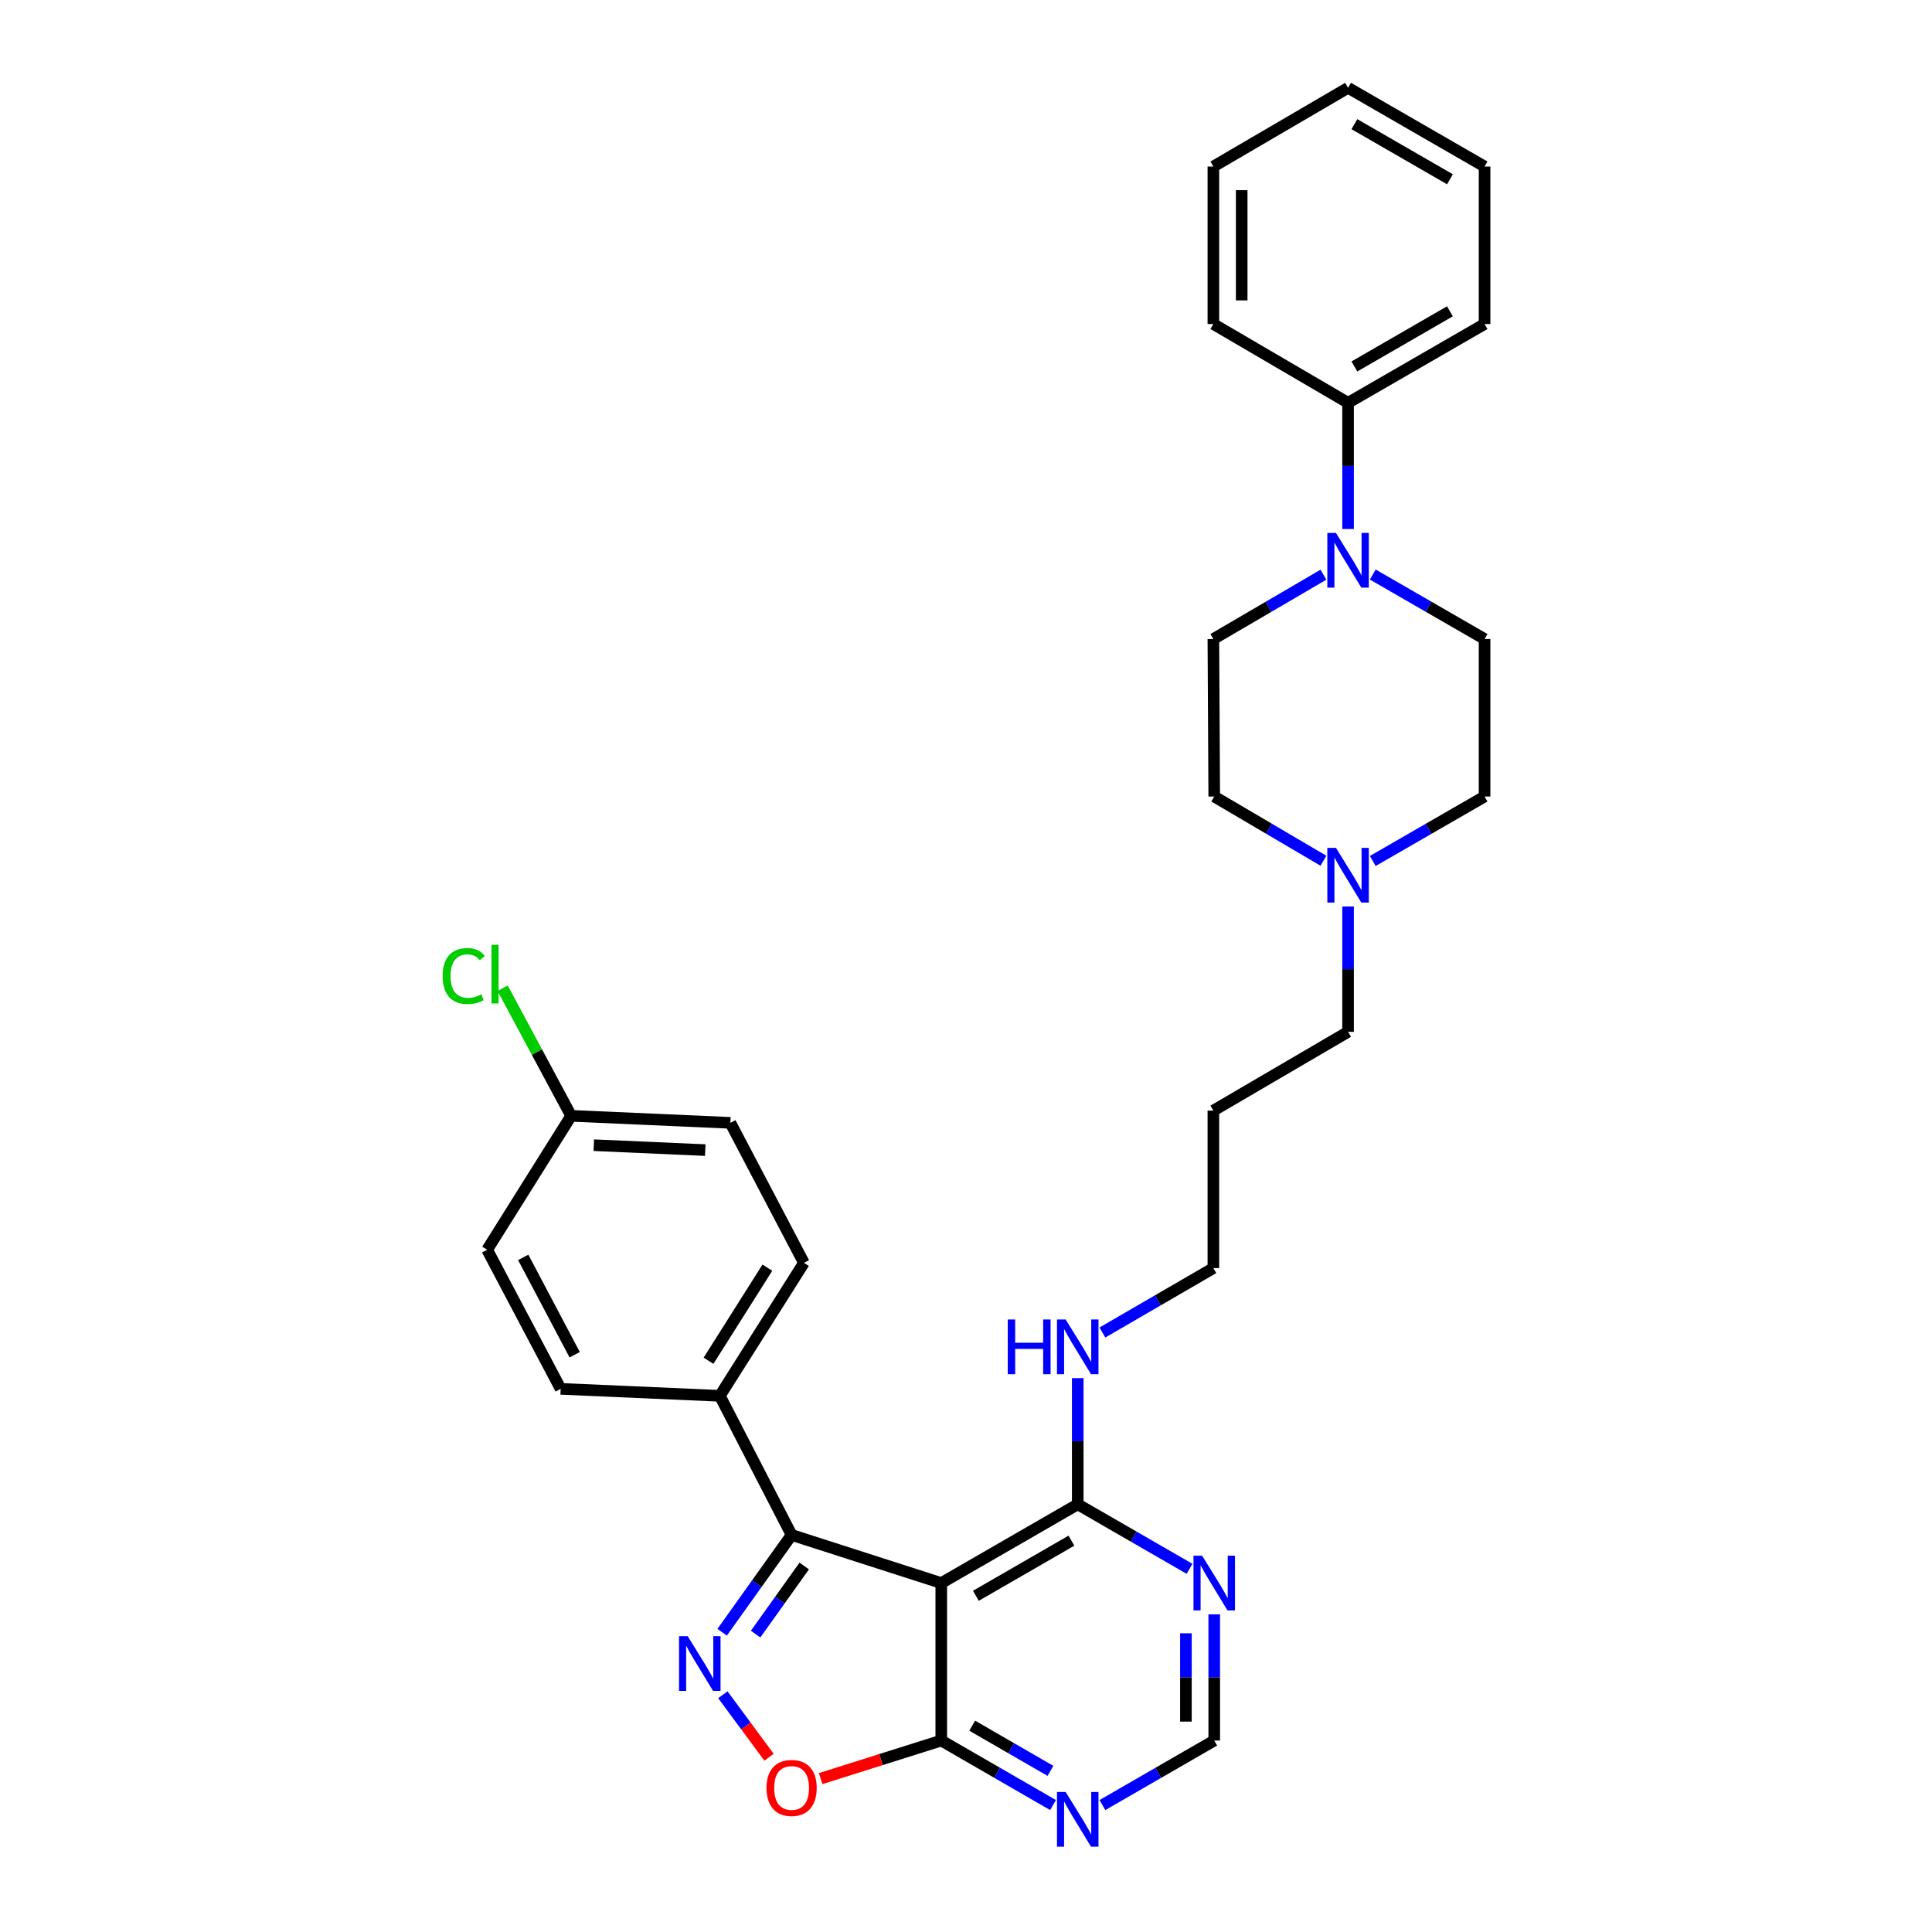 <?xml version='1.0' encoding='iso-8859-1'?>
<svg version='1.1' baseProfile='full'
              xmlns='http://www.w3.org/2000/svg'
                      xmlns:rdkit='http://www.rdkit.org/xml'
                      xmlns:xlink='http://www.w3.org/1999/xlink'
                  xml:space='preserve'
width='1000px' height='1000px' viewBox='0 0 1000 1000'>
<!-- END OF HEADER -->
<rect style='opacity:1.0;fill:#FFFFFF;stroke:none' width='1000' height='1000' x='0' y='0'> </rect>
<path class='bond-1' d='M 373.78,844.843 L 391.756,819.664' style='fill:none;fill-rule:evenodd;stroke:#0000FF;stroke-width:6px;stroke-linecap:butt;stroke-linejoin:miter;stroke-opacity:1' />
<path class='bond-1' d='M 391.756,819.664 L 409.732,794.485' style='fill:none;fill-rule:evenodd;stroke:#000000;stroke-width:6px;stroke-linecap:butt;stroke-linejoin:miter;stroke-opacity:1' />
<path class='bond-1' d='M 391.104,845.807 L 403.687,828.182' style='fill:none;fill-rule:evenodd;stroke:#0000FF;stroke-width:6px;stroke-linecap:butt;stroke-linejoin:miter;stroke-opacity:1' />
<path class='bond-1' d='M 403.687,828.182 L 416.27,810.557' style='fill:none;fill-rule:evenodd;stroke:#000000;stroke-width:6px;stroke-linecap:butt;stroke-linejoin:miter;stroke-opacity:1' />
<path class='bond-3' d='M 374.152,877.207 L 386.098,893.372' style='fill:none;fill-rule:evenodd;stroke:#0000FF;stroke-width:6px;stroke-linecap:butt;stroke-linejoin:miter;stroke-opacity:1' />
<path class='bond-3' d='M 386.098,893.372 L 398.044,909.538' style='fill:none;fill-rule:evenodd;stroke:#FF0000;stroke-width:6px;stroke-linecap:butt;stroke-linejoin:miter;stroke-opacity:1' />
<path class='bond-0' d='M 487.2,819.39 L 409.732,794.485' style='fill:none;fill-rule:evenodd;stroke:#000000;stroke-width:6px;stroke-linecap:butt;stroke-linejoin:miter;stroke-opacity:1' />
<path class='bond-4' d='M 487.2,819.39 L 557.835,778.636' style='fill:none;fill-rule:evenodd;stroke:#000000;stroke-width:6px;stroke-linecap:butt;stroke-linejoin:miter;stroke-opacity:1' />
<path class='bond-4' d='M 505.121,825.975 L 554.566,797.447' style='fill:none;fill-rule:evenodd;stroke:#000000;stroke-width:6px;stroke-linecap:butt;stroke-linejoin:miter;stroke-opacity:1' />
<path class='bond-31' d='M 487.2,819.39 L 487.2,900.897' style='fill:none;fill-rule:evenodd;stroke:#000000;stroke-width:6px;stroke-linecap:butt;stroke-linejoin:miter;stroke-opacity:1' />
<path class='bond-9' d='M 409.732,794.485 L 372.595,722.482' style='fill:none;fill-rule:evenodd;stroke:#000000;stroke-width:6px;stroke-linecap:butt;stroke-linejoin:miter;stroke-opacity:1' />
<path class='bond-2' d='M 487.2,900.897 L 455.982,910.753' style='fill:none;fill-rule:evenodd;stroke:#000000;stroke-width:6px;stroke-linecap:butt;stroke-linejoin:miter;stroke-opacity:1' />
<path class='bond-2' d='M 455.982,910.753 L 424.763,920.609' style='fill:none;fill-rule:evenodd;stroke:#FF0000;stroke-width:6px;stroke-linecap:butt;stroke-linejoin:miter;stroke-opacity:1' />
<path class='bond-6' d='M 487.2,900.897 L 516.128,917.598' style='fill:none;fill-rule:evenodd;stroke:#000000;stroke-width:6px;stroke-linecap:butt;stroke-linejoin:miter;stroke-opacity:1' />
<path class='bond-6' d='M 516.128,917.598 L 545.056,934.298' style='fill:none;fill-rule:evenodd;stroke:#0000FF;stroke-width:6px;stroke-linecap:butt;stroke-linejoin:miter;stroke-opacity:1' />
<path class='bond-6' d='M 503.208,893.212 L 523.457,904.902' style='fill:none;fill-rule:evenodd;stroke:#000000;stroke-width:6px;stroke-linecap:butt;stroke-linejoin:miter;stroke-opacity:1' />
<path class='bond-6' d='M 523.457,904.902 L 543.707,916.592' style='fill:none;fill-rule:evenodd;stroke:#0000FF;stroke-width:6px;stroke-linecap:butt;stroke-linejoin:miter;stroke-opacity:1' />
<path class='bond-7' d='M 557.835,778.636 L 586.771,795.328' style='fill:none;fill-rule:evenodd;stroke:#000000;stroke-width:6px;stroke-linecap:butt;stroke-linejoin:miter;stroke-opacity:1' />
<path class='bond-7' d='M 586.771,795.328 L 615.707,812.019' style='fill:none;fill-rule:evenodd;stroke:#0000FF;stroke-width:6px;stroke-linecap:butt;stroke-linejoin:miter;stroke-opacity:1' />
<path class='bond-14' d='M 557.835,778.636 L 557.835,745.978' style='fill:none;fill-rule:evenodd;stroke:#000000;stroke-width:6px;stroke-linecap:butt;stroke-linejoin:miter;stroke-opacity:1' />
<path class='bond-14' d='M 557.835,745.978 L 557.835,713.319' style='fill:none;fill-rule:evenodd;stroke:#0000FF;stroke-width:6px;stroke-linecap:butt;stroke-linejoin:miter;stroke-opacity:1' />
<path class='bond-5' d='M 710.539,297.38 L 739.475,314.071' style='fill:none;fill-rule:evenodd;stroke:#0000FF;stroke-width:6px;stroke-linecap:butt;stroke-linejoin:miter;stroke-opacity:1' />
<path class='bond-5' d='M 739.475,314.071 L 768.411,330.762' style='fill:none;fill-rule:evenodd;stroke:#000000;stroke-width:6px;stroke-linecap:butt;stroke-linejoin:miter;stroke-opacity:1' />
<path class='bond-13' d='M 697.76,273.811 L 697.76,241.152' style='fill:none;fill-rule:evenodd;stroke:#0000FF;stroke-width:6px;stroke-linecap:butt;stroke-linejoin:miter;stroke-opacity:1' />
<path class='bond-13' d='M 697.76,241.152 L 697.76,208.493' style='fill:none;fill-rule:evenodd;stroke:#000000;stroke-width:6px;stroke-linecap:butt;stroke-linejoin:miter;stroke-opacity:1' />
<path class='bond-34' d='M 685.001,297.466 L 656.519,314.114' style='fill:none;fill-rule:evenodd;stroke:#0000FF;stroke-width:6px;stroke-linecap:butt;stroke-linejoin:miter;stroke-opacity:1' />
<path class='bond-34' d='M 656.519,314.114 L 628.038,330.762' style='fill:none;fill-rule:evenodd;stroke:#000000;stroke-width:6px;stroke-linecap:butt;stroke-linejoin:miter;stroke-opacity:1' />
<path class='bond-10' d='M 570.614,934.299 L 599.55,917.598' style='fill:none;fill-rule:evenodd;stroke:#0000FF;stroke-width:6px;stroke-linecap:butt;stroke-linejoin:miter;stroke-opacity:1' />
<path class='bond-10' d='M 599.55,917.598 L 628.486,900.897' style='fill:none;fill-rule:evenodd;stroke:#000000;stroke-width:6px;stroke-linecap:butt;stroke-linejoin:miter;stroke-opacity:1' />
<path class='bond-32' d='M 628.486,835.588 L 628.486,868.242' style='fill:none;fill-rule:evenodd;stroke:#0000FF;stroke-width:6px;stroke-linecap:butt;stroke-linejoin:miter;stroke-opacity:1' />
<path class='bond-32' d='M 628.486,868.242 L 628.486,900.897' style='fill:none;fill-rule:evenodd;stroke:#000000;stroke-width:6px;stroke-linecap:butt;stroke-linejoin:miter;stroke-opacity:1' />
<path class='bond-32' d='M 613.826,845.384 L 613.826,868.242' style='fill:none;fill-rule:evenodd;stroke:#0000FF;stroke-width:6px;stroke-linecap:butt;stroke-linejoin:miter;stroke-opacity:1' />
<path class='bond-32' d='M 613.826,868.242 L 613.826,891.101' style='fill:none;fill-rule:evenodd;stroke:#000000;stroke-width:6px;stroke-linecap:butt;stroke-linejoin:miter;stroke-opacity:1' />
<path class='bond-8' d='M 697.76,469.209 L 697.76,501.642' style='fill:none;fill-rule:evenodd;stroke:#0000FF;stroke-width:6px;stroke-linecap:butt;stroke-linejoin:miter;stroke-opacity:1' />
<path class='bond-8' d='M 697.76,501.642 L 697.76,534.074' style='fill:none;fill-rule:evenodd;stroke:#000000;stroke-width:6px;stroke-linecap:butt;stroke-linejoin:miter;stroke-opacity:1' />
<path class='bond-17' d='M 685.011,445.524 L 656.748,428.901' style='fill:none;fill-rule:evenodd;stroke:#0000FF;stroke-width:6px;stroke-linecap:butt;stroke-linejoin:miter;stroke-opacity:1' />
<path class='bond-17' d='M 656.748,428.901 L 628.486,412.278' style='fill:none;fill-rule:evenodd;stroke:#000000;stroke-width:6px;stroke-linecap:butt;stroke-linejoin:miter;stroke-opacity:1' />
<path class='bond-18' d='M 710.539,445.653 L 739.475,428.965' style='fill:none;fill-rule:evenodd;stroke:#0000FF;stroke-width:6px;stroke-linecap:butt;stroke-linejoin:miter;stroke-opacity:1' />
<path class='bond-18' d='M 739.475,428.965 L 768.411,412.278' style='fill:none;fill-rule:evenodd;stroke:#000000;stroke-width:6px;stroke-linecap:butt;stroke-linejoin:miter;stroke-opacity:1' />
<path class='bond-15' d='M 372.595,722.482 L 416.109,653.656' style='fill:none;fill-rule:evenodd;stroke:#000000;stroke-width:6px;stroke-linecap:butt;stroke-linejoin:miter;stroke-opacity:1' />
<path class='bond-15' d='M 366.731,704.324 L 397.191,656.146' style='fill:none;fill-rule:evenodd;stroke:#000000;stroke-width:6px;stroke-linecap:butt;stroke-linejoin:miter;stroke-opacity:1' />
<path class='bond-16' d='M 372.595,722.482 L 290.2,718.866' style='fill:none;fill-rule:evenodd;stroke:#000000;stroke-width:6px;stroke-linecap:butt;stroke-linejoin:miter;stroke-opacity:1' />
<path class='bond-11' d='M 628.038,330.762 L 628.486,412.278' style='fill:none;fill-rule:evenodd;stroke:#000000;stroke-width:6px;stroke-linecap:butt;stroke-linejoin:miter;stroke-opacity:1' />
<path class='bond-12' d='M 768.411,330.762 L 768.411,412.278' style='fill:none;fill-rule:evenodd;stroke:#000000;stroke-width:6px;stroke-linecap:butt;stroke-linejoin:miter;stroke-opacity:1' />
<path class='bond-26' d='M 697.76,208.493 L 768.411,167.715' style='fill:none;fill-rule:evenodd;stroke:#000000;stroke-width:6px;stroke-linecap:butt;stroke-linejoin:miter;stroke-opacity:1' />
<path class='bond-26' d='M 701.03,189.68 L 750.485,161.136' style='fill:none;fill-rule:evenodd;stroke:#000000;stroke-width:6px;stroke-linecap:butt;stroke-linejoin:miter;stroke-opacity:1' />
<path class='bond-27' d='M 697.76,208.493 L 628.038,167.715' style='fill:none;fill-rule:evenodd;stroke:#000000;stroke-width:6px;stroke-linecap:butt;stroke-linejoin:miter;stroke-opacity:1' />
<path class='bond-25' d='M 570.604,689.708 L 599.321,673.038' style='fill:none;fill-rule:evenodd;stroke:#0000FF;stroke-width:6px;stroke-linecap:butt;stroke-linejoin:miter;stroke-opacity:1' />
<path class='bond-25' d='M 599.321,673.038 L 628.038,656.368' style='fill:none;fill-rule:evenodd;stroke:#000000;stroke-width:6px;stroke-linecap:butt;stroke-linejoin:miter;stroke-opacity:1' />
<path class='bond-21' d='M 416.109,653.656 L 378.043,581.188' style='fill:none;fill-rule:evenodd;stroke:#000000;stroke-width:6px;stroke-linecap:butt;stroke-linejoin:miter;stroke-opacity:1' />
<path class='bond-20' d='M 290.2,718.866 L 252.15,646.863' style='fill:none;fill-rule:evenodd;stroke:#000000;stroke-width:6px;stroke-linecap:butt;stroke-linejoin:miter;stroke-opacity:1' />
<path class='bond-20' d='M 297.453,701.216 L 270.819,650.814' style='fill:none;fill-rule:evenodd;stroke:#000000;stroke-width:6px;stroke-linecap:butt;stroke-linejoin:miter;stroke-opacity:1' />
<path class='bond-19' d='M 295.624,577.556 L 252.15,646.863' style='fill:none;fill-rule:evenodd;stroke:#000000;stroke-width:6px;stroke-linecap:butt;stroke-linejoin:miter;stroke-opacity:1' />
<path class='bond-22' d='M 295.624,577.556 L 277.892,544.534' style='fill:none;fill-rule:evenodd;stroke:#000000;stroke-width:6px;stroke-linecap:butt;stroke-linejoin:miter;stroke-opacity:1' />
<path class='bond-22' d='M 277.892,544.534 L 260.16,511.512' style='fill:none;fill-rule:evenodd;stroke:#00CC00;stroke-width:6px;stroke-linecap:butt;stroke-linejoin:miter;stroke-opacity:1' />
<path class='bond-33' d='M 295.624,577.556 L 378.043,581.188' style='fill:none;fill-rule:evenodd;stroke:#000000;stroke-width:6px;stroke-linecap:butt;stroke-linejoin:miter;stroke-opacity:1' />
<path class='bond-33' d='M 307.341,592.746 L 365.035,595.289' style='fill:none;fill-rule:evenodd;stroke:#000000;stroke-width:6px;stroke-linecap:butt;stroke-linejoin:miter;stroke-opacity:1' />
<path class='bond-23' d='M 697.76,534.074 L 628.038,574.852' style='fill:none;fill-rule:evenodd;stroke:#000000;stroke-width:6px;stroke-linecap:butt;stroke-linejoin:miter;stroke-opacity:1' />
<path class='bond-24' d='M 628.038,574.852 L 628.038,656.368' style='fill:none;fill-rule:evenodd;stroke:#000000;stroke-width:6px;stroke-linecap:butt;stroke-linejoin:miter;stroke-opacity:1' />
<path class='bond-29' d='M 768.411,167.715 L 768.411,86.2' style='fill:none;fill-rule:evenodd;stroke:#000000;stroke-width:6px;stroke-linecap:butt;stroke-linejoin:miter;stroke-opacity:1' />
<path class='bond-28' d='M 628.038,167.715 L 628.038,86.2' style='fill:none;fill-rule:evenodd;stroke:#000000;stroke-width:6px;stroke-linecap:butt;stroke-linejoin:miter;stroke-opacity:1' />
<path class='bond-28' d='M 642.697,155.488 L 642.697,98.427' style='fill:none;fill-rule:evenodd;stroke:#000000;stroke-width:6px;stroke-linecap:butt;stroke-linejoin:miter;stroke-opacity:1' />
<path class='bond-30' d='M 628.038,86.2 L 697.76,45.455' style='fill:none;fill-rule:evenodd;stroke:#000000;stroke-width:6px;stroke-linecap:butt;stroke-linejoin:miter;stroke-opacity:1' />
<path class='bond-35' d='M 768.411,86.2 L 697.76,45.455' style='fill:none;fill-rule:evenodd;stroke:#000000;stroke-width:6px;stroke-linecap:butt;stroke-linejoin:miter;stroke-opacity:1' />
<path class='bond-35' d='M 750.49,92.787 L 701.034,64.265' style='fill:none;fill-rule:evenodd;stroke:#000000;stroke-width:6px;stroke-linecap:butt;stroke-linejoin:miter;stroke-opacity:1' />
<path  class='atom-0' d='M 355.951 846.888
L 365.231 861.888
Q 366.151 863.368, 367.631 866.048
Q 369.111 868.728, 369.191 868.888
L 369.191 846.888
L 372.951 846.888
L 372.951 875.208
L 369.071 875.208
L 359.111 858.808
Q 357.951 856.888, 356.711 854.688
Q 355.511 852.488, 355.151 851.808
L 355.151 875.208
L 351.471 875.208
L 351.471 846.888
L 355.951 846.888
' fill='#0000FF'/>
<path  class='atom-4' d='M 396.732 925.434
Q 396.732 918.634, 400.092 914.834
Q 403.452 911.034, 409.732 911.034
Q 416.012 911.034, 419.372 914.834
Q 422.732 918.634, 422.732 925.434
Q 422.732 932.314, 419.332 936.234
Q 415.932 940.114, 409.732 940.114
Q 403.492 940.114, 400.092 936.234
Q 396.732 932.354, 396.732 925.434
M 409.732 936.914
Q 414.052 936.914, 416.372 934.034
Q 418.732 931.114, 418.732 925.434
Q 418.732 919.874, 416.372 917.074
Q 414.052 914.234, 409.732 914.234
Q 405.412 914.234, 403.052 917.034
Q 400.732 919.834, 400.732 925.434
Q 400.732 931.154, 403.052 934.034
Q 405.412 936.914, 409.732 936.914
' fill='#FF0000'/>
<path  class='atom-6' d='M 691.5 275.849
L 700.78 290.849
Q 701.7 292.329, 703.18 295.009
Q 704.66 297.689, 704.74 297.849
L 704.74 275.849
L 708.5 275.849
L 708.5 304.169
L 704.62 304.169
L 694.66 287.769
Q 693.5 285.849, 692.26 283.649
Q 691.06 281.449, 690.7 280.769
L 690.7 304.169
L 687.02 304.169
L 687.02 275.849
L 691.5 275.849
' fill='#0000FF'/>
<path  class='atom-7' d='M 551.575 927.515
L 560.855 942.515
Q 561.775 943.995, 563.255 946.675
Q 564.735 949.355, 564.815 949.515
L 564.815 927.515
L 568.575 927.515
L 568.575 955.835
L 564.695 955.835
L 554.735 939.435
Q 553.575 937.515, 552.335 935.315
Q 551.135 933.115, 550.775 932.435
L 550.775 955.835
L 547.095 955.835
L 547.095 927.515
L 551.575 927.515
' fill='#0000FF'/>
<path  class='atom-8' d='M 622.226 805.23
L 631.506 820.23
Q 632.426 821.71, 633.906 824.39
Q 635.386 827.07, 635.466 827.23
L 635.466 805.23
L 639.226 805.23
L 639.226 833.55
L 635.346 833.55
L 625.386 817.15
Q 624.226 815.23, 622.986 813.03
Q 621.786 810.83, 621.426 810.15
L 621.426 833.55
L 617.746 833.55
L 617.746 805.23
L 622.226 805.23
' fill='#0000FF'/>
<path  class='atom-9' d='M 691.5 438.863
L 700.78 453.863
Q 701.7 455.343, 703.18 458.023
Q 704.66 460.703, 704.74 460.863
L 704.74 438.863
L 708.5 438.863
L 708.5 467.183
L 704.62 467.183
L 694.66 450.783
Q 693.5 448.863, 692.26 446.663
Q 691.06 444.463, 690.7 443.783
L 690.7 467.183
L 687.02 467.183
L 687.02 438.863
L 691.5 438.863
' fill='#0000FF'/>
<path  class='atom-15' d='M 521.615 682.961
L 525.455 682.961
L 525.455 695.001
L 539.935 695.001
L 539.935 682.961
L 543.775 682.961
L 543.775 711.281
L 539.935 711.281
L 539.935 698.201
L 525.455 698.201
L 525.455 711.281
L 521.615 711.281
L 521.615 682.961
' fill='#0000FF'/>
<path  class='atom-15' d='M 551.575 682.961
L 560.855 697.961
Q 561.775 699.441, 563.255 702.121
Q 564.735 704.801, 564.815 704.961
L 564.815 682.961
L 568.575 682.961
L 568.575 711.281
L 564.695 711.281
L 554.735 694.881
Q 553.575 692.961, 552.335 690.761
Q 551.135 688.561, 550.775 687.881
L 550.775 711.281
L 547.095 711.281
L 547.095 682.961
L 551.575 682.961
' fill='#0000FF'/>
<path  class='atom-23' d='M 229.119 505.189
Q 229.119 498.149, 232.399 494.469
Q 235.719 490.749, 241.999 490.749
Q 247.839 490.749, 250.959 494.869
L 248.319 497.029
Q 246.039 494.029, 241.999 494.029
Q 237.719 494.029, 235.439 496.909
Q 233.199 499.749, 233.199 505.189
Q 233.199 510.789, 235.519 513.669
Q 237.879 516.549, 242.439 516.549
Q 245.559 516.549, 249.199 514.669
L 250.319 517.669
Q 248.839 518.629, 246.599 519.189
Q 244.359 519.749, 241.879 519.749
Q 235.719 519.749, 232.399 515.989
Q 229.119 512.229, 229.119 505.189
' fill='#00CC00'/>
<path  class='atom-23' d='M 254.399 489.029
L 258.079 489.029
L 258.079 519.389
L 254.399 519.389
L 254.399 489.029
' fill='#00CC00'/>
</svg>
